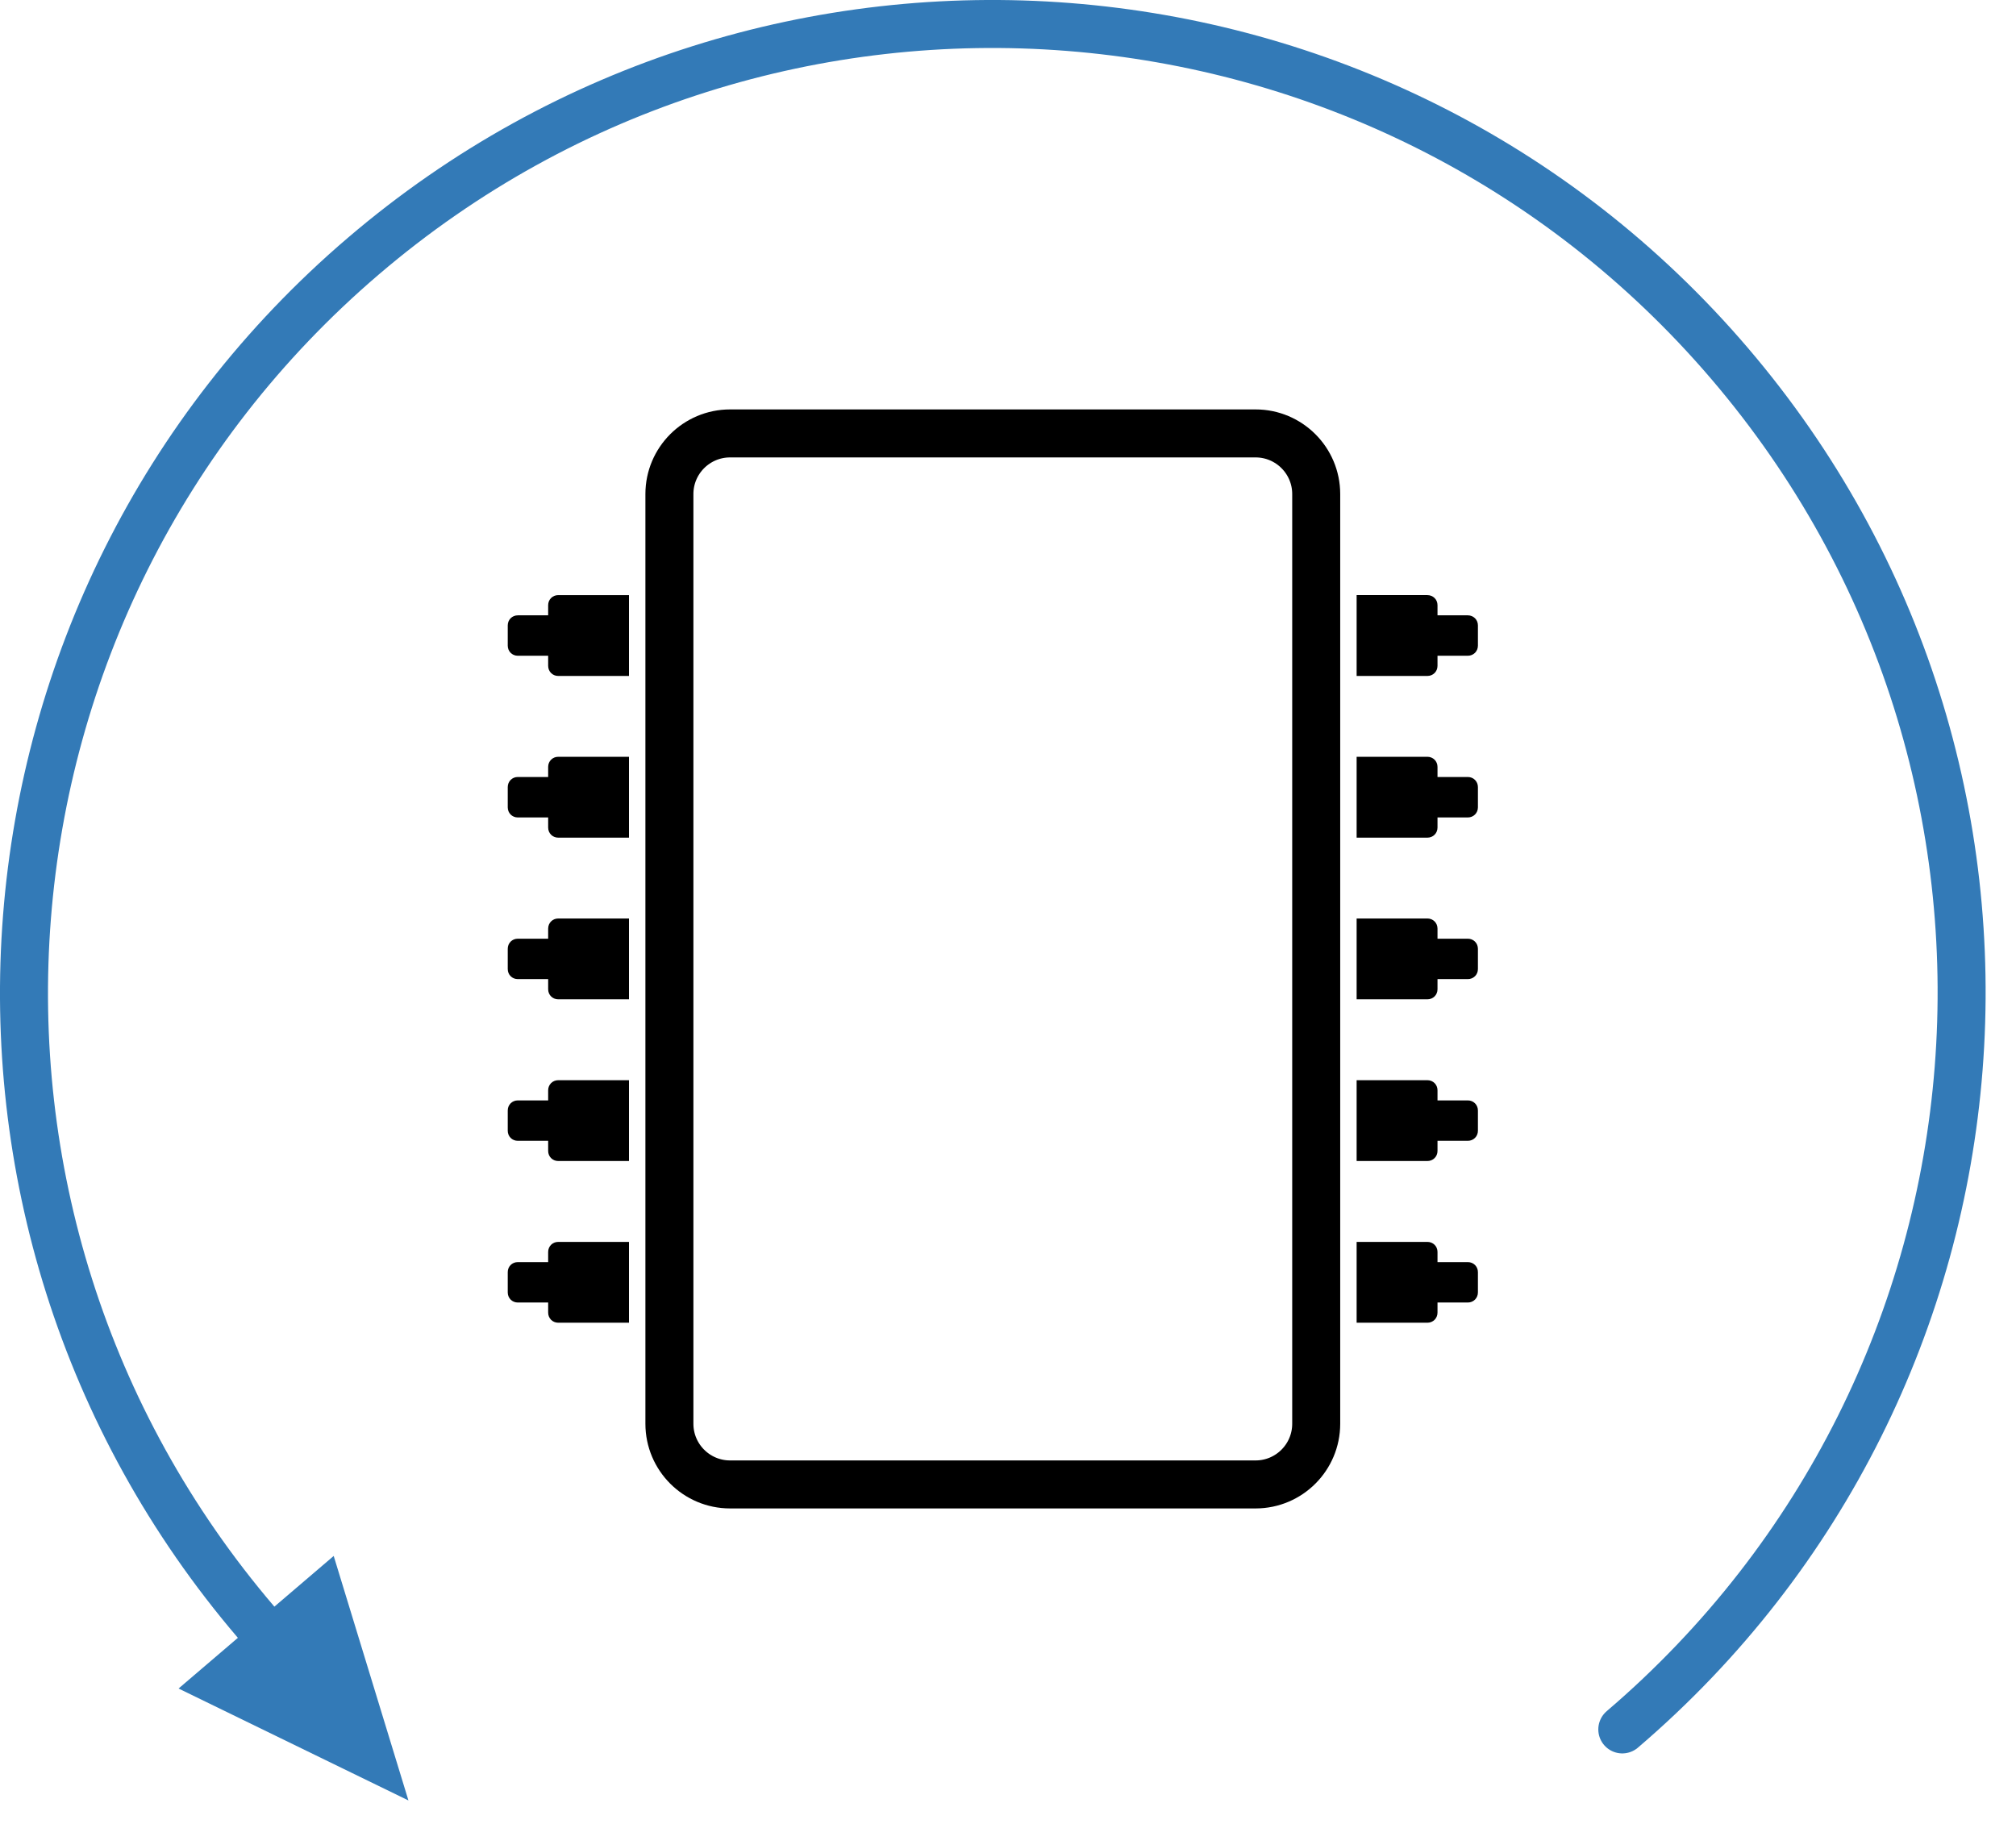 <?xml version="1.0" encoding="UTF-8" standalone="no"?><!DOCTYPE svg PUBLIC "-//W3C//DTD SVG 1.1//EN" "http://www.w3.org/Graphics/SVG/1.1/DTD/svg11.dtd"><svg width="100%" height="100%" viewBox="0 0 42 38" version="1.1" xmlns="http://www.w3.org/2000/svg" xmlns:xlink="http://www.w3.org/1999/xlink" xml:space="preserve" xmlns:serif="http://www.serif.com/" style="fill-rule:evenodd;clip-rule:evenodd;stroke-linejoin:round;stroke-miterlimit:1.414;"><path d="M13.104,25.874l0,1.684l-1.474,0c-0.118,0 -0.21,-0.092 -0.21,-0.211l0,-0.21l-0.632,0c-0.119,0 -0.21,-0.092 -0.21,-0.211l0,-0.421c0,-0.119 0.091,-0.21 0.21,-0.21l0.632,0l0,-0.211c0,-0.119 0.092,-0.21 0.21,-0.21l1.474,0Z"/><path d="M13.104,22.505l0,1.684l-1.474,0c-0.118,0 -0.21,-0.092 -0.21,-0.21l0,-0.211l-0.632,0c-0.119,0 -0.21,-0.092 -0.21,-0.21l0,-0.422c0,-0.118 0.091,-0.21 0.21,-0.21l0.632,0l0,-0.211c0,-0.118 0.092,-0.21 0.21,-0.21l1.474,0Z"/><path d="M13.104,19.136l0,1.684l-1.474,0c-0.118,0 -0.21,-0.091 -0.21,-0.21l0,-0.211l-0.632,0c-0.119,0 -0.21,-0.091 -0.21,-0.21l0,-0.421c0,-0.119 0.091,-0.211 0.21,-0.211l0.632,0l0,-0.21c0,-0.119 0.092,-0.211 0.21,-0.211l1.474,0Z"/><path d="M13.104,15.767l0,1.685l-1.474,0c-0.118,0 -0.21,-0.092 -0.21,-0.211l0,-0.21l-0.632,0c-0.119,0 -0.21,-0.092 -0.21,-0.211l0,-0.421c0,-0.119 0.091,-0.211 0.21,-0.211l0.632,0l0,-0.21c0,-0.119 0.092,-0.211 0.21,-0.211l1.474,0Z"/><path d="M13.104,12.399l0,1.684l-1.474,0c-0.118,0 -0.21,-0.092 -0.21,-0.211l0,-0.21l-0.632,0c-0.119,0 -0.21,-0.092 -0.21,-0.211l0,-0.421c0,-0.118 0.091,-0.21 0.21,-0.21l0.632,0l0,-0.211c0,-0.119 0.092,-0.21 0.21,-0.21l1.474,0Z"/><path d="M27.421,10.293l0,19.37c0,0.698 -0.566,1.264 -1.263,1.264l-10.948,0c-0.698,0 -1.264,-0.566 -1.264,-1.264l0,-19.37c0,-0.697 0.566,-1.263 1.264,-1.263l10.948,0c0.697,0 1.263,0.566 1.263,1.263Z" style="fill:none;stroke:#000;stroke-width:1px;"/><path d="M30.79,26.505l0,0.421c0,0.119 -0.092,0.211 -0.211,0.211l-0.631,0l0,0.21c0,0.119 -0.092,0.211 -0.211,0.211l-1.474,0l0,-1.684l1.474,0c0.119,0 0.211,0.091 0.211,0.21l0,0.211l0.631,0c0.119,0 0.211,0.091 0.211,0.21Z"/><path d="M30.79,23.136l0,0.422c0,0.118 -0.092,0.21 -0.211,0.21l-0.631,0l0,0.211c0,0.118 -0.092,0.21 -0.211,0.21l-1.474,0l0,-1.684l1.474,0c0.119,0 0.211,0.092 0.211,0.21l0,0.211l0.631,0c0.119,0 0.211,0.092 0.211,0.21Z"/><path d="M30.79,19.768l0,0.421c0,0.119 -0.092,0.21 -0.211,0.21l-0.631,0l0,0.211c0,0.119 -0.092,0.21 -0.211,0.21l-1.474,0l0,-1.684l1.474,0c0.119,0 0.211,0.092 0.211,0.211l0,0.21l0.631,0c0.119,0 0.211,0.092 0.211,0.211Z"/><path d="M30.79,16.399l0,0.421c0,0.119 -0.092,0.211 -0.211,0.211l-0.631,0l0,0.21c0,0.119 -0.092,0.211 -0.211,0.211l-1.474,0l0,-1.685l1.474,0c0.119,0 0.211,0.092 0.211,0.211l0,0.21l0.631,0c0.119,0 0.211,0.092 0.211,0.211Z"/><path d="M30.79,13.03l0,0.421c0,0.119 -0.092,0.211 -0.211,0.211l-0.631,0l0,0.21c0,0.119 -0.092,0.211 -0.211,0.211l-1.474,0l0,-1.684l1.474,0c0.119,0 0.211,0.091 0.211,0.21l0,0.211l0.631,0c0.119,0 0.211,0.092 0.211,0.21Z"/><path d="M5.336,33.798c-7.238,-8.471 -6.237,-21.224 2.234,-28.462c8.47,-7.238 21.223,-6.237 28.461,2.234c7.238,8.47 6.237,21.223 -2.233,28.461" style="fill:none;stroke:#337ab7;stroke-width:1px;stroke-linecap:round;stroke-miterlimit:1.5;"/><path d="M8.509,37.511l-4.789,-2.332l3.232,-2.762l1.557,5.094Z" style="fill:#337ab7;"/></svg>